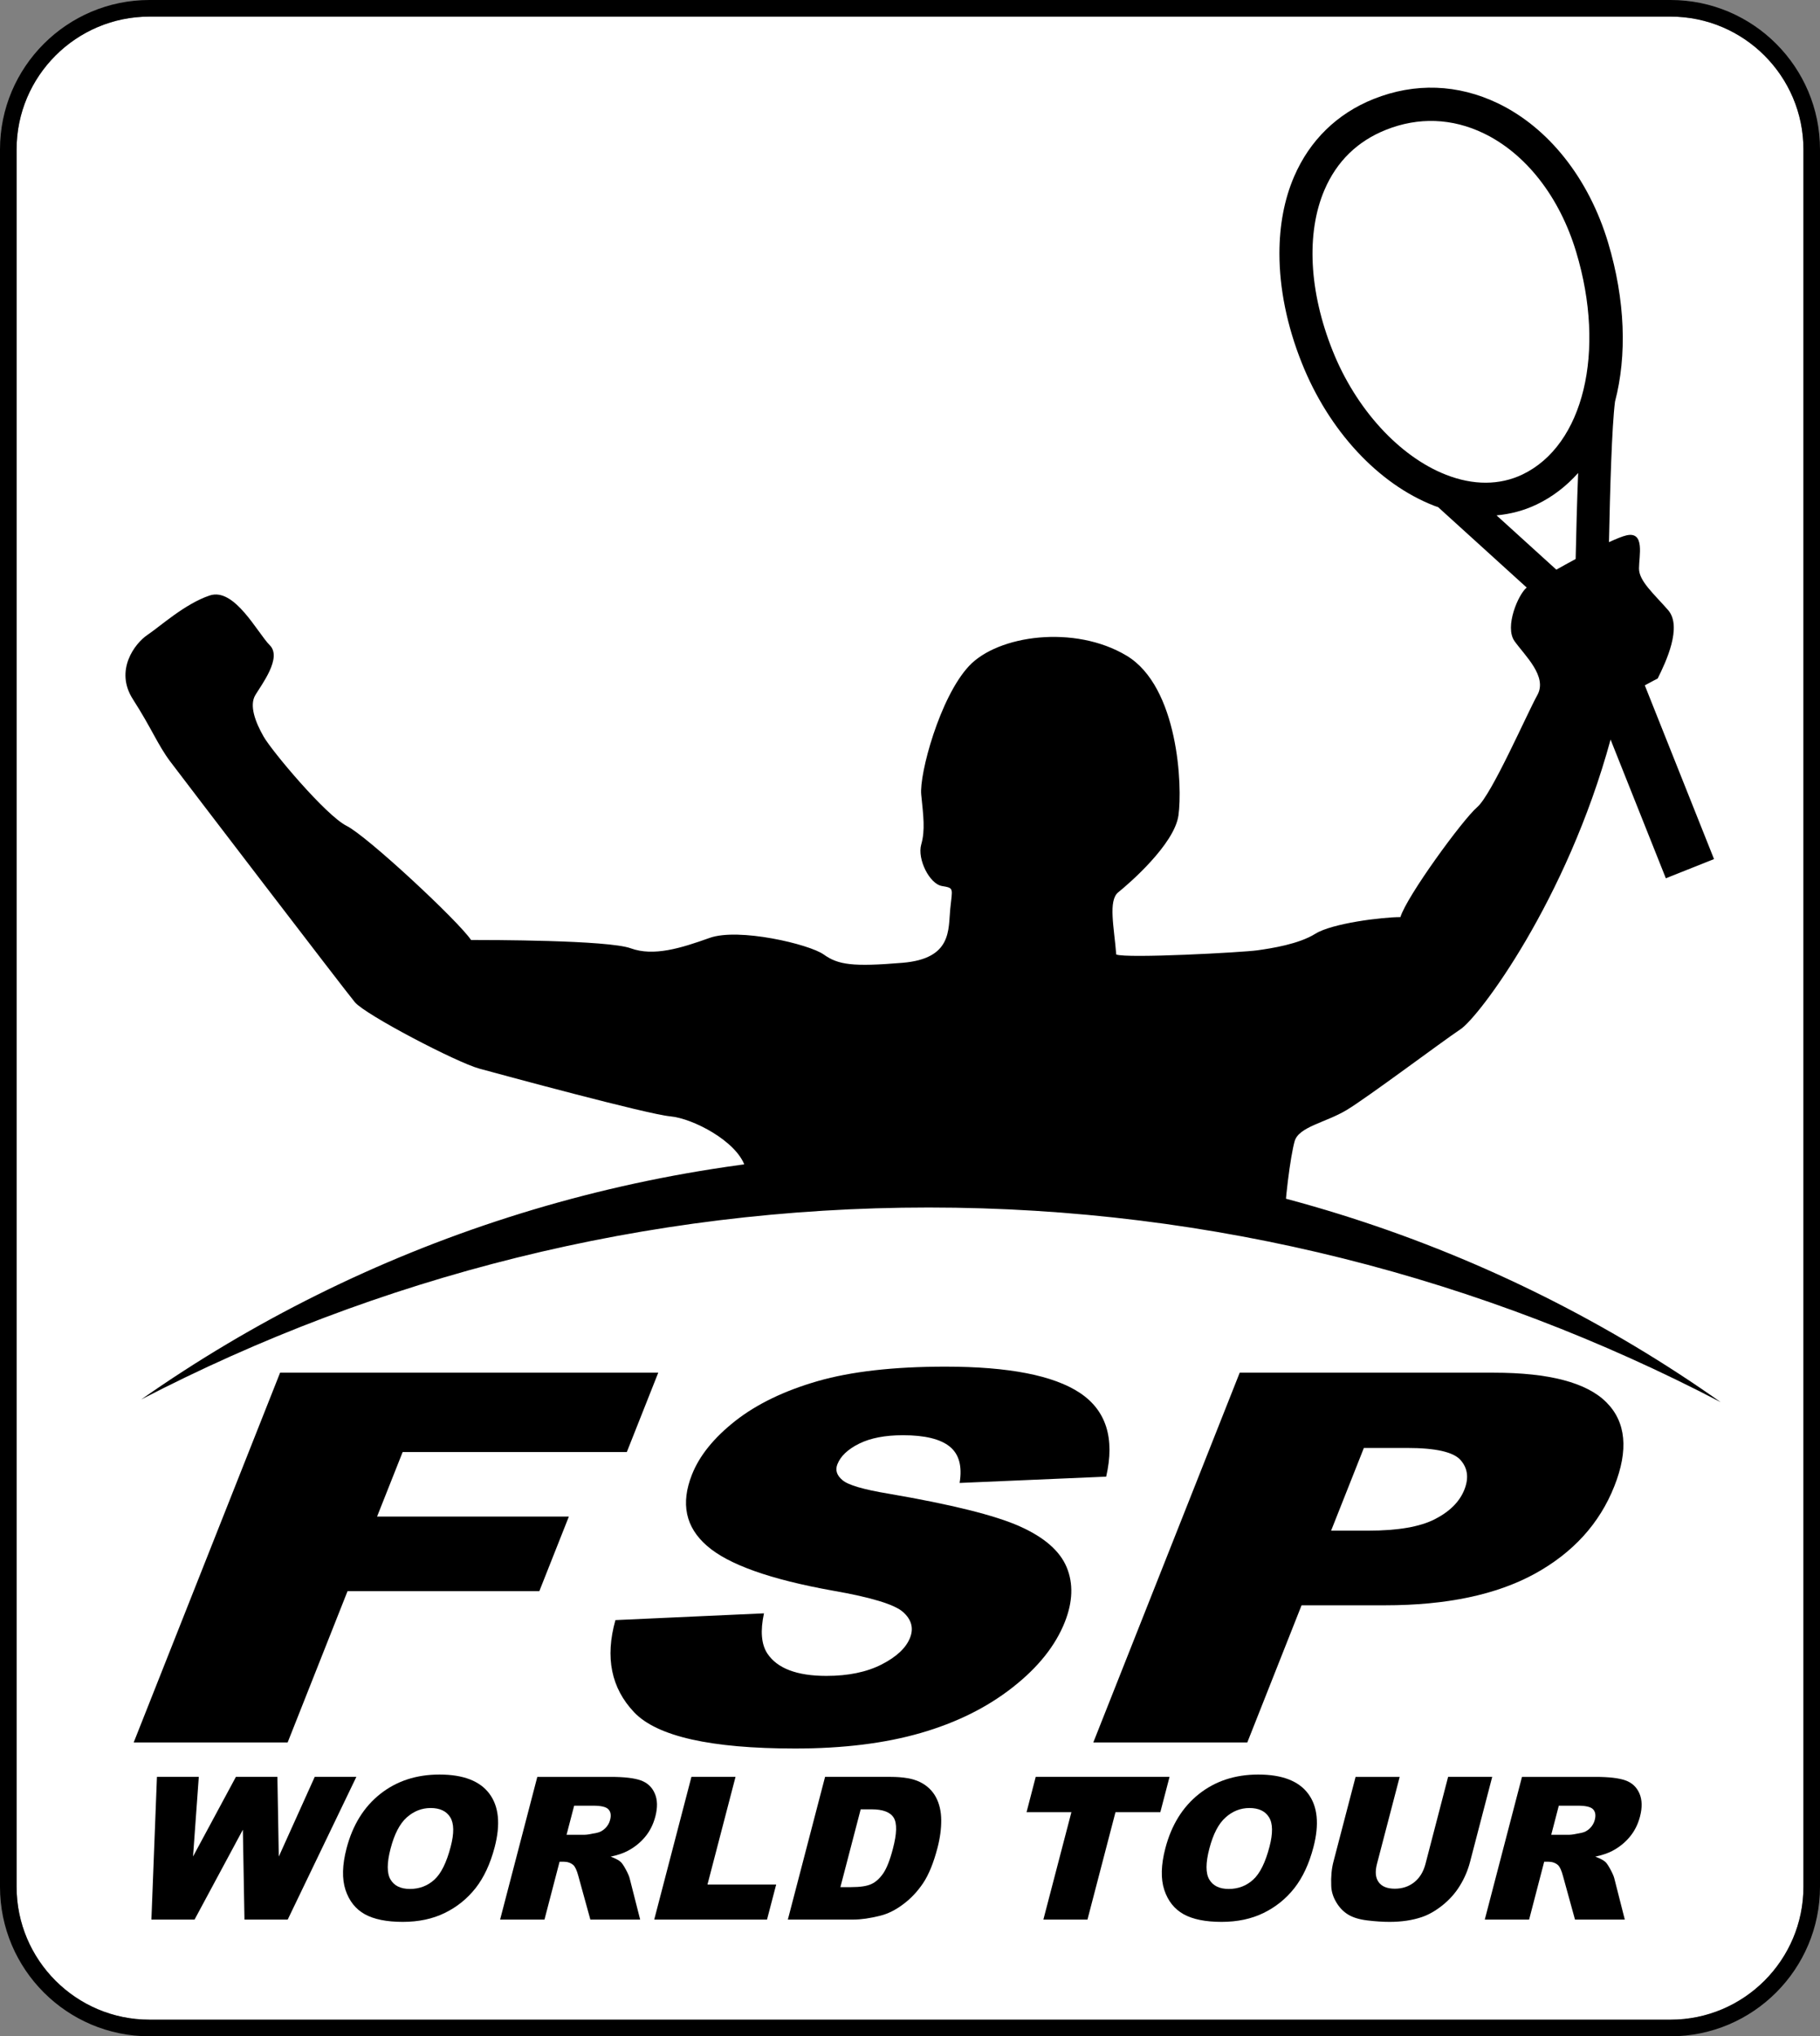 <!-- Generator: Adobe Illustrator 18.1.1, SVG Export Plug-In  -->
<svg version="1.1"
	 xmlns="http://www.w3.org/2000/svg" xmlns:xlink="http://www.w3.org/1999/xlink" xmlns:a="http://ns.adobe.com/AdobeSVGViewerExtensions/3.0/"
	 x="0px" y="0px" width="148.332px" height="165.919px" viewBox="0 0 148.332 165.919" enable-background="new 0 0 148.332 165.919"
	 xml:space="preserve">
<rect x="0" y="0" width="148.332" height="165.919" fill="#808080" stroke="none"/>
<defs>
</defs>
<g>
	<path fill="#FFFFFF" d="M1.352,153.736V12.178c0-5.97,4.856-10.825,10.825-10.825h123.977c5.97,0,10.828,4.856,10.828,10.825
		v141.558c0,5.972-4.858,10.828-10.828,10.828H12.177C6.208,164.564,1.352,159.708,1.352,153.736z"/>
	<g>
		<g>
			<path d="M10.833,56.977c1.521,2.366,2.027,3.72,3.043,5.073c1.016,1.352,14.202,18.597,15.046,19.611
				c0.847,1.016,8.288,4.906,10.145,5.411c1.86,0.508,13.696,3.718,15.554,3.887c1.863,0.169,5.411,2.03,6.089,4.059
				c0.675,2.03,2.366,1.524,2.366,1.524l22.995-0.508l18.597,4.056c0-2.03,0.508-5.919,0.847-7.102
				c0.336-1.183,2.538-1.521,4.226-2.535c1.694-1.013,7.777-5.581,9.298-6.594c1.508-1.003,8.637-10.458,12.225-23.598l4.504,11.302
				l3.927-1.564l-5.642-14.157c0.558-0.309,1.048-0.553,1.048-0.553c0.677-1.355,2.03-4.228,0.847-5.583
				c-1.185-1.352-2.368-2.366-2.368-3.382c0-1.013,0.505-3.043-1.013-2.704c-0.318,0.071-0.826,0.275-1.434,0.556
				c0.085-4.221,0.233-9.434,0.492-11.453c0.979-3.736,0.847-8.261-0.571-12.979c-1.569-5.205-4.832-9.328-8.955-11.318
				c-3.276-1.577-6.785-1.704-10.148-0.36c-2.972,1.185-5.216,3.377-6.486,6.335c-0.799,1.857-1.191,3.982-1.191,6.255
				c0,2.829,0.609,5.882,1.826,8.923c2.191,5.499,6.213,9.844,10.765,11.622c0.111,0.048,0.228,0.079,0.341,0.119l7.221,6.554
				c-0.683,0.55-1.826,3.199-0.99,4.369c0.844,1.183,2.704,2.874,1.857,4.395c-0.847,1.521-3.718,8.116-4.901,9.129
				c-1.185,1.016-5.747,7.272-6.258,8.96c-1.521,0-5.578,0.508-6.93,1.355c-1.355,0.847-3.551,1.185-4.736,1.352
				c-1.183,0.169-10.648,0.677-11.495,0.339c-0.169-2.199-0.677-4.395,0.169-5.073c0.847-0.677,4.565-3.89,4.901-6.255
				c0.339-2.366,0-10.484-4.223-13.019c-4.229-2.535-10.484-1.691-12.85,0.847c-2.371,2.535-4.059,8.791-3.89,10.481
				c0.169,1.691,0.339,2.876,0,4.057c-0.339,1.185,0.677,3.212,1.688,3.382c1.016,0.169,0.847,0.169,0.677,1.863
				c-0.169,1.688,0.169,4.057-3.89,4.393c-4.057,0.339-5.239,0.169-6.422-0.675c-1.183-0.844-6.933-2.199-9.301-1.352
				c-2.366,0.847-4.562,1.521-6.425,0.847C49.552,76.59,39.745,76.59,38.39,76.59c-1.013-1.522-8.452-8.454-10.143-9.299
				c-1.691-0.847-6.086-6.086-6.761-7.272c-0.677-1.183-1.185-2.535-0.677-3.382c0.505-0.847,2.196-3.043,1.183-4.057
				c-1.013-1.013-2.876-4.734-4.903-4.059c-2.027,0.677-4.059,2.538-5.073,3.212C11.003,52.412,9.312,54.611,10.833,56.977z
				 M124.072,38.666c-1.85,0.881-4.001,0.889-6.224,0.016c-3.805-1.487-7.346-5.361-9.238-10.108l0,0
				c-1.927-4.821-2.167-9.598-0.662-13.104c0.995-2.318,2.681-3.964,5.004-4.89c2.641-1.056,5.395-0.958,7.97,0.283
				c3.44,1.659,6.187,5.179,7.536,9.661C130.91,28.658,129.063,36.287,124.072,38.666z M128.417,45.548
				c-0.542,0.294-1.077,0.587-1.574,0.868l-4.874-4.424c1.135-0.103,2.231-0.389,3.268-0.884c1.302-0.622,2.426-1.5,3.384-2.569
				C128.529,40.875,128.463,43.426,128.417,45.548z"/>
			<path d="M140.24,114.25c-18.235-12.876-40.531-20.37-64.553-20.37c-23.866,0-46.011,7.417-64.177,20.148
				c19.224-9.963,41.031-15.639,64.177-15.639C98.99,98.389,120.918,104.163,140.24,114.25z"/>
			<g>
				<path d="M22.828,111.848h30.82l-2.561,6.464H32.817l-2.085,5.258h15.631l-2.408,6.081H28.324l-4.88,12.323H10.897
					L22.828,111.848z"/>
				<path d="M50.158,132.006l12.106-0.55c-0.307,1.434-0.217,2.525,0.278,3.276c0.81,1.214,2.413,1.821,4.808,1.821
					c1.792,0,3.292-0.312,4.509-0.934c1.212-0.622,1.985-1.347,2.308-2.167c0.312-0.783,0.124-1.482-0.558-2.096
					c-0.683-0.616-2.585-1.201-5.716-1.746c-5.115-0.916-8.536-2.133-10.27-3.652c-1.752-1.519-2.159-3.45-1.228-5.806
					c0.609-1.543,1.789-3.001,3.535-4.377c1.752-1.373,3.988-2.455,6.716-3.242c2.725-0.783,6.197-1.178,10.405-1.178
					c5.165,0,8.817,0.715,10.966,2.141c2.143,1.431,2.855,3.702,2.138,6.822l-11.945,0.513c0.225-1.355-0.043-2.347-0.81-2.966
					c-0.762-0.614-2.032-0.923-3.805-0.923c-1.461,0-2.651,0.23-3.575,0.688c-0.923,0.458-1.511,1.019-1.77,1.675
					c-0.19,0.482-0.053,0.91,0.41,1.294c0.442,0.394,1.696,0.767,3.768,1.109c5.11,0.876,8.671,1.76,10.677,2.657
					c2.006,0.894,3.281,2.011,3.832,3.34c0.55,1.326,0.497,2.813-0.151,4.456c-0.765,1.932-2.183,3.707-4.268,5.337
					c-2.077,1.63-4.567,2.866-7.478,3.707c-2.908,0.841-6.319,1.265-10.235,1.265c-6.88,0-11.257-0.99-13.122-2.953
					C49.811,137.544,49.303,135.046,50.158,132.006z"/>
				<path d="M101.038,111.848h20.701c4.504,0,7.563,0.799,9.172,2.403c1.614,1.606,1.831,3.89,0.659,6.848
					c-1.204,3.043-3.368,5.419-6.486,7.134c-3.128,1.709-7.187,2.567-12.199,2.567h-6.806l-4.422,11.175H89.106L101.038,111.848z
					 M108.487,124.718h3.043c2.392,0,4.199-0.31,5.419-0.937c1.212-0.622,2.011-1.424,2.398-2.4c0.376-0.95,0.275-1.749-0.307-2.411
					c-0.577-0.659-2.027-0.99-4.35-0.99h-3.533L108.487,124.718z"/>
			</g>
			<g>
				<path d="M12.791,144.781h3.411l-0.469,6.488l3.493-6.488h3.382l0.114,6.494l2.929-6.494h3.392l-5.594,11.627h-3.525l-0.13-7.322
					l-3.937,7.322h-3.517L12.791,144.781z"/>
				<path d="M28.245,150.603c0.495-1.895,1.408-3.368,2.741-4.427c1.334-1.056,2.943-1.585,4.832-1.585
					c1.934,0,3.289,0.521,4.064,1.556c0.778,1.037,0.921,2.493,0.434,4.361c-0.355,1.355-0.873,2.469-1.556,3.339
					c-0.688,0.868-1.524,1.543-2.514,2.024c-0.99,0.484-2.133,0.725-3.419,0.725c-1.313,0-2.344-0.209-3.096-0.624
					c-0.746-0.416-1.273-1.077-1.572-1.979C27.864,153.09,27.89,151.958,28.245,150.603z M31.833,150.624
					c-0.307,1.17-0.307,2.011-0.005,2.522c0.302,0.511,0.831,0.767,1.582,0.767c0.77,0,1.434-0.251,1.987-0.751
					c0.553-0.5,0.998-1.4,1.336-2.697c0.286-1.09,0.273-1.889-0.037-2.392c-0.312-0.503-0.844-0.754-1.598-0.754
					c-0.725,0-1.376,0.257-1.948,0.767C32.579,148.597,32.14,149.444,31.833,150.624z"/>
				<path d="M40.759,156.409l3.032-11.627h5.97c1.109,0,1.929,0.095,2.464,0.286c0.535,0.19,0.916,0.545,1.138,1.061
					c0.228,0.516,0.241,1.143,0.048,1.884c-0.169,0.643-0.45,1.201-0.844,1.67c-0.397,0.471-0.871,0.847-1.426,1.138
					c-0.354,0.185-0.81,0.339-1.373,0.46c0.389,0.143,0.664,0.286,0.818,0.429c0.109,0.095,0.246,0.299,0.416,0.611
					c0.169,0.31,0.272,0.553,0.315,0.722l0.857,3.366h-4.059l-0.979-3.551c-0.122-0.458-0.259-0.757-0.413-0.895
					c-0.209-0.18-0.476-0.27-0.802-0.27h-0.315l-1.23,4.715H40.759z M46.175,149.497h1.495c0.161,0,0.49-0.053,0.982-0.159
					c0.246-0.048,0.471-0.172,0.672-0.365c0.198-0.196,0.333-0.424,0.397-0.677c0.101-0.376,0.058-0.662-0.127-0.863
					c-0.18-0.204-0.595-0.304-1.244-0.304h-1.556L46.175,149.497z"/>
				<path d="M56.352,144.781h3.594l-2.286,8.772h5.599l-0.746,2.855H53.32L56.352,144.781z"/>
				<path d="M67.244,144.781h5.324c1.051,0,1.863,0.143,2.429,0.429c0.571,0.286,1,0.699,1.283,1.23s0.426,1.156,0.431,1.863
					c0.005,0.706-0.095,1.458-0.302,2.252c-0.323,1.244-0.72,2.207-1.178,2.89c-0.46,0.683-1.003,1.259-1.627,1.72
					c-0.619,0.466-1.238,0.773-1.852,0.926c-0.841,0.212-1.582,0.318-2.217,0.318h-5.324L67.244,144.781z M70.147,147.425
					l-1.654,6.34h0.873c0.744,0,1.291-0.082,1.651-0.251c0.36-0.164,0.677-0.455,0.966-0.868c0.283-0.413,0.55-1.085,0.791-2.016
					c0.323-1.228,0.344-2.069,0.063-2.525c-0.28-0.452-0.881-0.68-1.805-0.68H70.147z"/>
				<path d="M84.412,144.781h10.907l-0.751,2.876h-3.655l-2.283,8.751h-3.594l2.284-8.751h-3.655L84.412,144.781z"/>
				<path d="M94.976,150.603c0.495-1.895,1.408-3.368,2.741-4.427c1.334-1.056,2.945-1.585,4.832-1.585
					c1.937,0,3.292,0.521,4.064,1.556c0.778,1.037,0.921,2.493,0.434,4.361c-0.354,1.355-0.873,2.469-1.556,3.339
					c-0.685,0.868-1.524,1.543-2.511,2.024c-0.993,0.484-2.13,0.725-3.421,0.725c-1.313,0-2.345-0.209-3.093-0.624
					c-0.749-0.416-1.275-1.077-1.575-1.979C94.594,153.09,94.621,151.958,94.976,150.603z M98.564,150.624
					c-0.307,1.17-0.307,2.011-0.005,2.522c0.304,0.511,0.831,0.767,1.582,0.767c0.773,0,1.434-0.251,1.987-0.751
					c0.553-0.5,1.003-1.4,1.339-2.697c0.283-1.09,0.273-1.889-0.04-2.392c-0.312-0.503-0.842-0.754-1.598-0.754
					c-0.725,0-1.376,0.257-1.942,0.767C99.31,148.597,98.873,149.444,98.564,150.624z"/>
				<path d="M118.023,144.781h3.594l-1.805,6.922c-0.177,0.688-0.455,1.334-0.828,1.942c-0.373,0.611-0.849,1.143-1.421,1.601
					c-0.577,0.458-1.14,0.778-1.691,0.961c-0.767,0.259-1.638,0.389-2.617,0.389c-0.564,0-1.169-0.04-1.815-0.119
					c-0.651-0.079-1.169-0.235-1.556-0.471c-0.386-0.233-0.715-0.566-0.971-1c-0.262-0.434-0.4-0.878-0.415-1.339
					c-0.032-0.738,0.029-1.395,0.177-1.963l1.807-6.922h3.594l-1.852,7.092c-0.164,0.635-0.122,1.127,0.138,1.484
					c0.257,0.357,0.696,0.535,1.318,0.535c0.614,0,1.143-0.177,1.582-0.526c0.444-0.352,0.746-0.849,0.916-1.492L118.023,144.781z"
					/>
				<path d="M121.011,156.409l3.032-11.627h5.972c1.106,0,1.926,0.095,2.461,0.286c0.535,0.19,0.913,0.545,1.138,1.061
					c0.225,0.516,0.241,1.143,0.048,1.884c-0.169,0.643-0.45,1.201-0.847,1.67c-0.394,0.471-0.871,0.847-1.424,1.138
					c-0.355,0.185-0.812,0.339-1.376,0.46c0.392,0.143,0.664,0.286,0.823,0.429c0.108,0.095,0.243,0.299,0.413,0.611
					c0.167,0.31,0.273,0.553,0.315,0.722l0.857,3.366h-4.059l-0.979-3.551c-0.122-0.458-0.259-0.757-0.413-0.895
					c-0.209-0.18-0.476-0.27-0.804-0.27h-0.315l-1.228,4.715H121.011z M126.428,149.497h1.495c0.161,0,0.49-0.053,0.982-0.159
					c0.246-0.048,0.471-0.172,0.672-0.365c0.198-0.196,0.331-0.424,0.397-0.677c0.098-0.376,0.058-0.662-0.127-0.863
					c-0.18-0.204-0.595-0.304-1.244-0.304h-1.559L126.428,149.497z"/>
			</g>
			<g>
				<path d="M12.177,0C5.462,0,0,5.462,0,12.178v141.558c0,6.719,5.462,12.183,12.177,12.183h123.977
					c6.716,0,12.178-5.464,12.178-12.183V12.178C148.332,5.462,142.871,0,136.155,0H12.177z M1.352,153.736V12.178
					c0-5.97,4.856-10.825,10.825-10.825h123.977c5.97,0,10.828,4.856,10.828,10.825v141.558c0,5.972-4.858,10.828-10.828,10.828
					H12.177C6.208,164.564,1.352,159.708,1.352,153.736z"/>
			</g>
		</g>
	</g>
</g>
</svg>